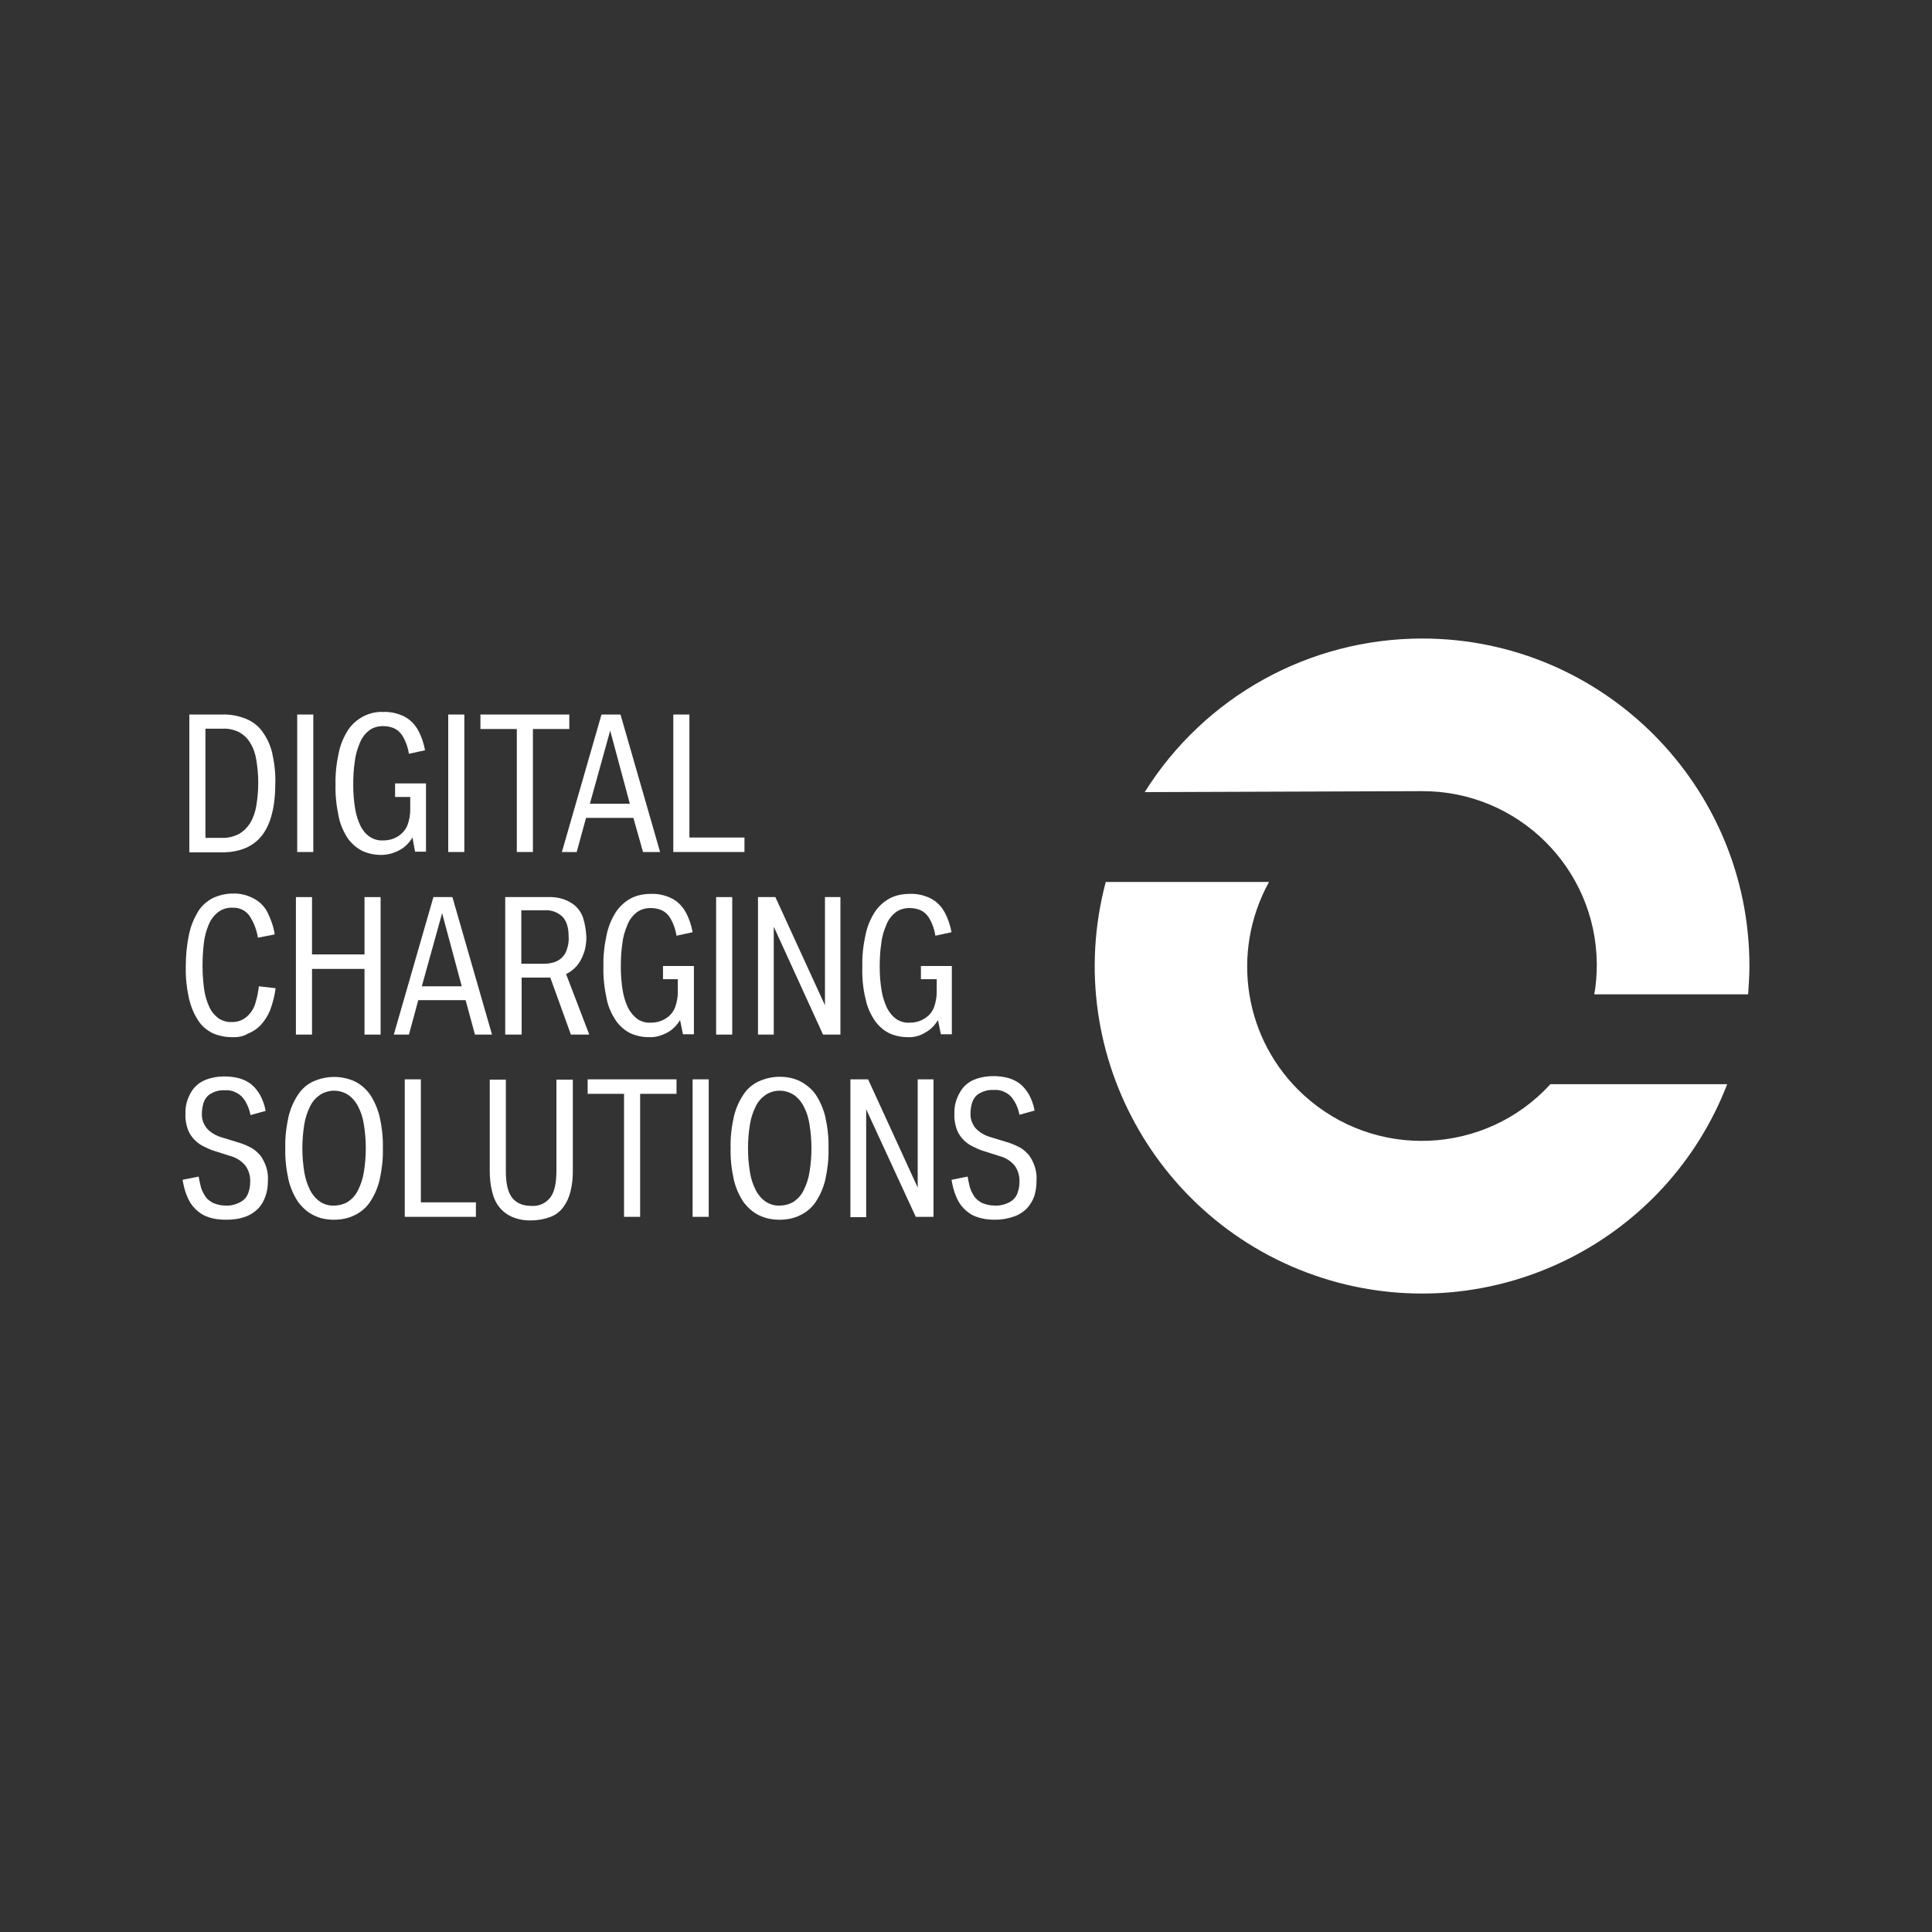 <?xml version="1.0" encoding="UTF-8"?> <svg xmlns="http://www.w3.org/2000/svg" xmlns:xlink="http://www.w3.org/1999/xlink" version="1.1" id="Ebene_1" x="0px" y="0px" viewBox="0 0 600 600" style="enable-background:new 0 0 600 600;" xml:space="preserve"><rect x="0" y="0" width="600" height="600" fill="#333333" stroke="none"/> <style type="text/css"> .st0{fill:#FFFFFF;} </style> <path class="st0" d="M58.8,264.6v-42.7H69c2.5-0.1,5,0.4,7.3,1.3c2,0.8,3.8,2.1,5.1,3.9c1.5,2,2.5,4.2,3.1,6.6 c0.7,3.1,1.1,6.3,1,9.5c0,7.3-1.4,12.7-4.1,16.2s-6.9,5.3-12.4,5.3H58.8z M63.8,260.2h5.2c1.8,0.1,3.6-0.4,5.2-1.2 c1.4-0.8,2.6-2,3.5-3.4c1-1.7,1.6-3.5,1.9-5.4c0.4-2.4,0.6-4.7,0.6-7.1c0-2.4-0.2-4.7-0.6-7.1c-0.3-1.9-0.9-3.7-1.9-5.3 c-0.8-1.4-2-2.5-3.4-3.3c-1.6-0.8-3.4-1.2-5.2-1.1h-5.3L63.8,260.2z"></path> <path class="st0" d="M92.3,264.6v-42.7h5v42.7H92.3z"></path> <path class="st0" d="M118.3,265.5c-2,0-3.9-0.4-5.7-1.2c-1.8-0.9-3.3-2.2-4.5-3.8c-1.4-2.1-2.4-4.4-2.9-6.8c-0.7-3.3-1.1-6.6-1-10 c-0.1-3.3,0.3-6.7,1-9.9c0.5-2.5,1.5-4.9,2.9-7.1c1.2-1.8,2.8-3.2,4.7-4.2c1.9-1,4.1-1.5,6.2-1.4c2.2-0.1,4.5,0.4,6.5,1.4 c1.8,0.9,3.3,2.4,4.3,4.2c1.1,2,1.8,4.1,2.2,6.3l-5,1.1c-0.3-1.9-0.9-3.7-1.9-5.4c-0.7-1.2-1.7-2.1-2.9-2.6c-1-0.4-2.1-0.6-3.2-0.6 c-1.6,0-3.1,0.4-4.3,1.3c-1.3,1-2.3,2.3-2.9,3.8c-0.8,1.9-1.4,3.8-1.6,5.8c-0.4,2.5-0.5,5-0.5,7.5c0,2.5,0.2,4.9,0.6,7.3 c0.3,1.9,0.9,3.7,1.7,5.4c0.7,1.3,1.6,2.5,2.9,3.3c1.2,0.8,2.7,1.2,4.1,1.1c1.7,0,3.3-0.4,4.8-1.4c1.3-0.9,2.3-2.1,2.8-3.5 c0.5-1.4,0.8-3,0.8-4.5v-4.1h-4.7v-4.2h9.6v21.2h-3.4l-0.8-4.4c-1,1.6-2.3,3-4,3.9C122.1,265.1,120.2,265.5,118.3,265.5z"></path> <path class="st0" d="M139.2,264.6v-42.7h5v42.7H139.2z"></path> <path class="st0" d="M160.5,264.6v-38.2h-11.3v-4.5h27.6v4.5h-11.3v38.2H160.5z"></path> <path class="st0" d="M174.5,264.6l12.3-42.7h5.9l12.3,42.7h-5.3l-3-10.6h-14.7l-2.9,10.6L174.5,264.6z M183.2,249.6h12.4l-6.1-22.7 L183.2,249.6z"></path> <path class="st0" d="M209.1,264.6v-42.7h5v38.2h17.1v4.5L209.1,264.6z"></path> <path class="st0" d="M72,322.1c-2,0-4-0.4-5.9-1.2c-1.8-0.9-3.4-2.2-4.5-3.9c-1.4-2.1-2.3-4.4-2.9-6.8c-0.7-3.3-1.1-6.6-1-10 c0-3.4,0.3-6.7,1-10c0.5-2.5,1.5-4.9,2.8-7.1c1.1-1.8,2.7-3.2,4.6-4.2c1.9-0.9,4.1-1.4,6.2-1.4c2.3-0.1,4.6,0.5,6.6,1.6 c1.9,1,3.4,2.6,4.3,4.5c1,2.1,1.8,4.3,2.1,6.6l-5.2,1c-0.4-2.5-1.3-4.8-2.7-6.9c-1.2-1.6-3.1-2.5-5.2-2.4c-1.6-0.1-3.2,0.4-4.5,1.4 c-1.3,1-2.3,2.4-2.9,3.9c-0.8,1.9-1.3,3.8-1.5,5.8c-0.3,2.4-0.4,4.8-0.4,7.2c0,2.4,0.2,4.8,0.5,7.1c0.3,1.9,0.8,3.7,1.6,5.4 c0.6,1.4,1.6,2.6,2.8,3.5c1.2,0.8,2.7,1.3,4.1,1.2c1.8,0.1,3.6-0.6,4.9-1.8c1.3-1.2,2.2-2.7,2.6-4.4c0.5-1.6,0.8-3.2,1-4.9l5.2,0.6 c-0.3,2.3-0.9,4.6-1.7,6.8c-0.7,1.7-1.7,3.3-2.9,4.6c-1.1,1.2-2.5,2.1-4,2.7C75.5,321.9,73.8,322.2,72,322.1z"></path> <path class="st0" d="M91.9,321.3v-42.7h5v17.8h16.3v-17.8h5v42.7h-5v-20.4H96.9v20.4H91.9z"></path> <path class="st0" d="M122.3,321.3l12.3-42.7h5.9l12.3,42.7h-5.3l-2.9-10.7h-14.7l-2.9,10.7H122.3z M131,306.3h12.4l-6.1-22.7 L131,306.3z"></path> <path class="st0" d="M156.9,321.3v-42.7h13.4c2.5-0.1,5,0.5,7.1,1.8c1.8,1.1,3.1,2.8,3.7,4.7c0.6,1.9,0.9,3.9,1,5.9 c0,1.7-0.2,3.4-0.8,5c-0.5,1.5-1.2,2.8-2.2,4c-0.9,1-2,1.9-3.3,2.5l7.2,18.8h-5.7l-6.4-17.7h-8.9v17.7L156.9,321.3z M161.9,299.3 h7.3c1,0,2-0.2,3-0.5c0.9-0.3,1.7-0.8,2.4-1.5c0.7-0.7,1.2-1.6,1.5-2.6c0.4-1.2,0.6-2.5,0.5-3.8c0-2.9-0.7-5-2-6.3 c-1.6-1.4-3.6-2.1-5.7-1.9h-7L161.9,299.3z"></path> <path class="st0" d="M201.5,322.1c-2,0-3.9-0.4-5.7-1.2c-1.8-0.9-3.3-2.2-4.5-3.9c-1.4-2.1-2.4-4.3-2.9-6.8c-0.7-3.3-1.1-6.6-1-10 c-0.1-3.3,0.3-6.7,1-9.9c0.5-2.5,1.5-4.9,2.9-7.1c1.2-1.8,2.8-3.2,4.6-4.2c1.9-1,4.1-1.4,6.2-1.4c2.2-0.1,4.5,0.4,6.5,1.4 c1.8,0.9,3.3,2.4,4.3,4.2c1.1,2,1.8,4.1,2.2,6.3l-5,1.1c-0.3-1.9-0.9-3.7-1.9-5.4c-0.7-1.2-1.7-2.1-2.9-2.6c-1-0.4-2.1-0.6-3.2-0.6 c-1.6,0-3.1,0.4-4.3,1.3c-1.3,1-2.3,2.3-2.9,3.8c-0.8,1.9-1.4,3.8-1.6,5.8c-0.4,2.5-0.5,5-0.5,7.5c0,2.5,0.2,4.9,0.6,7.3 c0.3,1.9,0.9,3.7,1.7,5.4c0.7,1.3,1.7,2.5,2.9,3.4c1.2,0.8,2.7,1.2,4.1,1.1c1.7,0,3.3-0.4,4.8-1.4c1.3-0.8,2.3-2.1,2.8-3.5 c0.5-1.4,0.8-3,0.8-4.5v-4.1h-4.6V300h9.6v21.2h-3.4l-0.9-4.4c-1,1.6-2.3,3-4,3.9C205.3,321.7,203.4,322.2,201.5,322.1z"></path> <path class="st0" d="M222.4,321.3v-42.7h5v42.7H222.4z"></path> <path class="st0" d="M235.4,321.3v-42.7h5.4l15.4,33.6v-33.6h4.8v42.7h-5.4l-15.3-33.5v33.5H235.4z"></path> <path class="st0" d="M281.9,322.1c-2,0-3.9-0.4-5.7-1.2c-1.8-0.9-3.3-2.2-4.5-3.9c-1.4-2.1-2.4-4.3-2.9-6.8c-0.8-3.3-1.1-6.6-1-10 c-0.1-3.3,0.3-6.7,1-9.9c0.5-2.5,1.5-4.9,2.9-7.1c1.2-1.8,2.8-3.2,4.6-4.2c1.9-1,4.1-1.4,6.2-1.4c2.2-0.1,4.5,0.4,6.5,1.4 c1.8,0.9,3.3,2.4,4.3,4.2c1.1,2,1.8,4.1,2.2,6.3l-5,1.1c-0.3-1.9-0.9-3.7-1.9-5.4c-0.7-1.2-1.7-2.1-2.9-2.6c-1-0.4-2.1-0.6-3.2-0.6 c-1.6,0-3.1,0.4-4.3,1.3c-1.3,1-2.3,2.3-2.9,3.8c-0.8,1.9-1.4,3.8-1.6,5.8c-0.4,2.5-0.5,5-0.5,7.5c0,2.5,0.2,4.9,0.6,7.3 c0.3,1.9,0.9,3.7,1.7,5.4c0.7,1.3,1.6,2.5,2.9,3.4c1.2,0.8,2.7,1.2,4.1,1.1c1.7,0,3.3-0.4,4.8-1.4c1.3-0.8,2.3-2.1,2.8-3.5 c0.5-1.4,0.8-3,0.8-4.5v-4.1H286V300h9.6v21.2h-3.4l-0.9-4.4c-1,1.6-2.3,3-4,3.9C285.7,321.7,283.8,322.2,281.9,322.1z"></path> <path class="st0" d="M70.2,378.8c-1.9,0-3.9-0.2-5.7-0.9c-1.5-0.5-2.8-1.4-3.9-2.5c-1.1-1.1-1.9-2.4-2.5-3.9 c-0.7-1.6-1.1-3.4-1.4-5.1l5-1c0.2,1.1,0.4,2.2,0.7,3.3c0.3,1,0.8,2,1.4,2.9c0.6,0.9,1.5,1.5,2.4,2c1.2,0.5,2.5,0.8,3.8,0.8 c1.6,0.1,3.2-0.3,4.7-1.1c1.1-0.6,2-1.6,2.4-2.8c0.4-1.1,0.6-2.2,0.6-3.4c0.1-1.8-0.4-3.5-1.4-5c-1.2-1.5-2.9-2.6-4.8-3.1l-4.4-1.4 c-1.5-0.4-2.9-1.1-4.3-1.8c-1.1-0.6-2.2-1.5-3-2.5c-0.8-1-1.4-2.1-1.7-3.3c-0.4-1.4-0.6-2.8-0.5-4.2c-0.1-2.4,0.6-4.7,1.8-6.7 c1.1-1.8,2.7-3.1,4.6-3.8c1.8-0.7,3.8-1,5.7-1c1.6,0,3.2,0.2,4.7,0.6c1.3,0.4,2.6,1,3.7,1.9c1.1,0.9,2,2.1,2.7,3.3 c0.8,1.5,1.4,3.2,1.7,4.9l-4.7,1.3c-0.2-1-0.5-2-0.9-2.9c-0.4-0.9-0.9-1.8-1.5-2.5c-0.6-0.7-1.4-1.3-2.3-1.7c-1-0.5-2.2-0.7-3.3-0.6 c-1.6-0.1-3.1,0.3-4.4,1.1c-1.1,0.6-1.8,1.7-2.2,2.8c-0.3,1.1-0.5,2.2-0.5,3.3c-0.1,1.7,0.5,3.4,1.6,4.7c1.3,1.4,3,2.3,4.8,2.8 l4.9,1.5c1.4,0.4,2.8,1,4.1,1.7c1.1,0.6,2,1.5,2.8,2.4c1.6,2.3,2.5,5,2.3,7.8c0,1.7-0.2,3.3-0.8,4.9c-0.5,1.4-1.2,2.7-2.3,3.8 c-1.1,1.1-2.5,2-4,2.5C74.1,378.6,72.2,378.8,70.2,378.8z"></path> <path class="st0" d="M103.7,378.8c-2.2,0-4.4-0.4-6.3-1.4c-1.9-0.9-3.5-2.4-4.8-4.1c-1.4-2.1-2.4-4.4-3-6.9c-0.7-3.2-1.1-6.5-1-9.8 c-0.1-3.3,0.3-6.6,1-9.8c0.6-2.5,1.6-4.8,3-6.9c1.2-1.8,2.8-3.2,4.8-4.1c4.1-1.8,8.7-1.8,12.7,0c1.9,0.9,3.6,2.4,4.8,4.1 c1.4,2.1,2.4,4.5,3,6.9c0.7,3.2,1.1,6.5,1,9.8c0.1,3.3-0.3,6.6-1,9.8c-0.6,2.5-1.6,4.8-3,6.9c-1.2,1.8-2.9,3.2-4.8,4.1 C108.1,378.4,105.9,378.8,103.7,378.8z M103.7,374.4c1.5,0,3.1-0.4,4.4-1.2c1.3-0.9,2.4-2.1,3.1-3.6c0.9-1.8,1.5-3.7,1.8-5.6 c0.4-2.4,0.6-4.9,0.6-7.4c0-2.5-0.2-5-0.6-7.4c-0.3-2-0.9-3.9-1.8-5.6c-0.7-1.4-1.8-2.7-3.1-3.6c-2.7-1.7-6-1.7-8.7,0 c-1.3,0.9-2.4,2.1-3.1,3.6c-0.9,1.8-1.5,3.7-1.8,5.6c-0.4,2.5-0.6,4.9-0.6,7.4c0,2.5,0.2,4.9,0.6,7.4c0.3,1.9,0.9,3.8,1.8,5.6 c0.7,1.4,1.8,2.7,3.1,3.6C100.6,374,102.2,374.5,103.7,374.4z"></path> <path class="st0" d="M125.7,377.9v-42.7h5v38.2h17.1v4.5H125.7z"></path> <path class="st0" d="M165.1,379c-2.1,0.1-4.2-0.3-6.1-1.1c-1.6-0.7-3-1.8-4-3.1c-1.1-1.4-1.8-3.1-2.2-4.9c-0.5-2-0.7-4.1-0.7-6.2 v-28.4h5v28.4c0,3.8,0.6,6.5,1.9,8.2s3.3,2.6,6,2.6c2.3,0.2,4.5-0.8,5.9-2.6c1.3-1.7,1.9-4.5,1.9-8.2v-28.4h5.1v28.4 c0,2.1-0.2,4.2-0.7,6.2c-0.4,1.7-1.1,3.4-2.2,4.9c-1,1.4-2.4,2.5-4,3.1C169.2,378.6,167.1,379,165.1,379z"></path> <path class="st0" d="M193.8,377.9v-38.2h-11.3v-4.5h27.6v4.5h-11.3v38.2H193.8z"></path> <path class="st0" d="M215.1,377.9v-42.7h5v42.7H215.1z"></path> <path class="st0" d="M242.1,378.8c-2.2,0-4.4-0.4-6.4-1.4c-1.9-0.9-3.5-2.4-4.8-4.1c-1.4-2.1-2.4-4.4-3-6.9c-0.7-3.2-1.1-6.5-1-9.8 c-0.1-3.3,0.3-6.6,1-9.8c0.6-2.5,1.6-4.8,3-6.9c1.2-1.8,2.8-3.2,4.8-4.1c2-0.9,4.2-1.4,6.4-1.4c2.2,0,4.4,0.4,6.4,1.4 c1.9,1,3.6,2.4,4.8,4.1c1.4,2.1,2.4,4.5,3,6.9c0.7,3.2,1.1,6.5,1,9.8c0.1,3.3-0.3,6.6-1,9.8c-0.6,2.5-1.6,4.8-3,6.9 c-1.2,1.8-2.9,3.2-4.8,4.1C246.5,378.4,244.3,378.8,242.1,378.8z M242.1,374.4c1.5,0,3.1-0.4,4.4-1.2c1.3-0.9,2.4-2.1,3.1-3.6 c0.9-1.8,1.5-3.7,1.8-5.6c0.4-2.4,0.6-4.9,0.6-7.4c0-2.5-0.2-5-0.6-7.4c-0.3-2-0.9-3.9-1.8-5.6c-0.7-1.4-1.8-2.7-3.1-3.6 c-2.7-1.7-6.1-1.7-8.7,0c-1.3,0.9-2.4,2.1-3.1,3.6c-0.9,1.8-1.5,3.7-1.8,5.6c-0.4,2.5-0.6,4.9-0.6,7.4c0,2.5,0.2,4.9,0.6,7.4 c0.3,2,0.9,3.8,1.8,5.6c0.7,1.4,1.8,2.7,3.1,3.6C239.1,374,240.6,374.5,242.1,374.4z"></path> <path class="st0" d="M264.1,377.9v-42.7h5.5l15.4,33.6v-33.6h4.9v42.7h-5.5L269,344.5v33.5H264.1z"></path> <path class="st0" d="M309,378.8c-1.9,0-3.8-0.2-5.7-0.9c-1.5-0.5-2.8-1.4-3.9-2.5c-1.1-1.1-1.9-2.4-2.5-3.9 c-0.7-1.6-1.1-3.4-1.4-5.1l5-1c0.2,1.1,0.4,2.2,0.7,3.3c0.3,1,0.8,2,1.4,2.9c0.6,0.9,1.5,1.5,2.4,2c1.2,0.5,2.5,0.8,3.9,0.8 c1.6,0.1,3.2-0.3,4.7-1.1c1.1-0.6,2-1.6,2.4-2.8c0.4-1.1,0.6-2.2,0.6-3.4c0.1-1.8-0.4-3.5-1.4-5c-1.2-1.5-2.9-2.6-4.9-3.1l-4.4-1.4 c-1.5-0.4-2.9-1.1-4.3-1.8c-1.1-0.6-2.2-1.5-3-2.5c-0.8-1-1.4-2.1-1.7-3.3c-0.4-1.4-0.6-2.8-0.5-4.2c-0.1-2.4,0.6-4.7,1.8-6.7 c1-1.8,2.7-3.2,4.6-3.9c1.8-0.7,3.8-1,5.7-1c1.6,0,3.2,0.2,4.7,0.6c1.3,0.4,2.6,1,3.7,1.9c1.1,0.9,2,2.1,2.7,3.3 c0.8,1.5,1.4,3.2,1.7,4.9l-4.7,1.3c-0.2-1-0.5-2-0.9-2.9c-0.4-0.9-0.9-1.7-1.5-2.5c-0.6-0.7-1.4-1.3-2.3-1.7c-1-0.5-2.2-0.7-3.3-0.6 c-1.6-0.1-3.1,0.3-4.5,1.1c-1.1,0.6-1.8,1.7-2.2,2.8c-0.3,1.1-0.5,2.2-0.5,3.3c-0.1,1.7,0.5,3.4,1.6,4.7c1.3,1.4,3,2.3,4.8,2.8 l4.9,1.5c1.4,0.4,2.8,1,4.1,1.7c1.1,0.6,2,1.5,2.8,2.4c1.6,2.3,2.5,5,2.3,7.8c0,1.7-0.2,3.3-0.7,4.9c-0.5,1.4-1.3,2.7-2.3,3.8 c-1.1,1.1-2.5,2-4,2.5C312.9,378.5,311,378.8,309,378.8z"></path> <path class="st0" d="M355.5,246l86.1-0.3c29.8-0.1,54.1,23.9,54.3,53.7c0,3.1-0.2,6.3-0.8,9.4h47.8c0.2-2.9,0.4-5.9,0.4-8.8 c0-56.1-45.5-101.7-101.6-101.7C406.6,198.3,374.1,216.3,355.5,246"></path> <path class="st0" d="M343.4,273.9c-14.4,54.3,17.9,109.9,72.1,124.4c50.1,13.3,102.2-13.2,120.9-61.6h-54.9 c-20.2,22.1-54.5,23.6-76.6,3.4c-18.5-16.9-22.9-44.2-10.8-66.2H343.4z"></path> </svg> 
